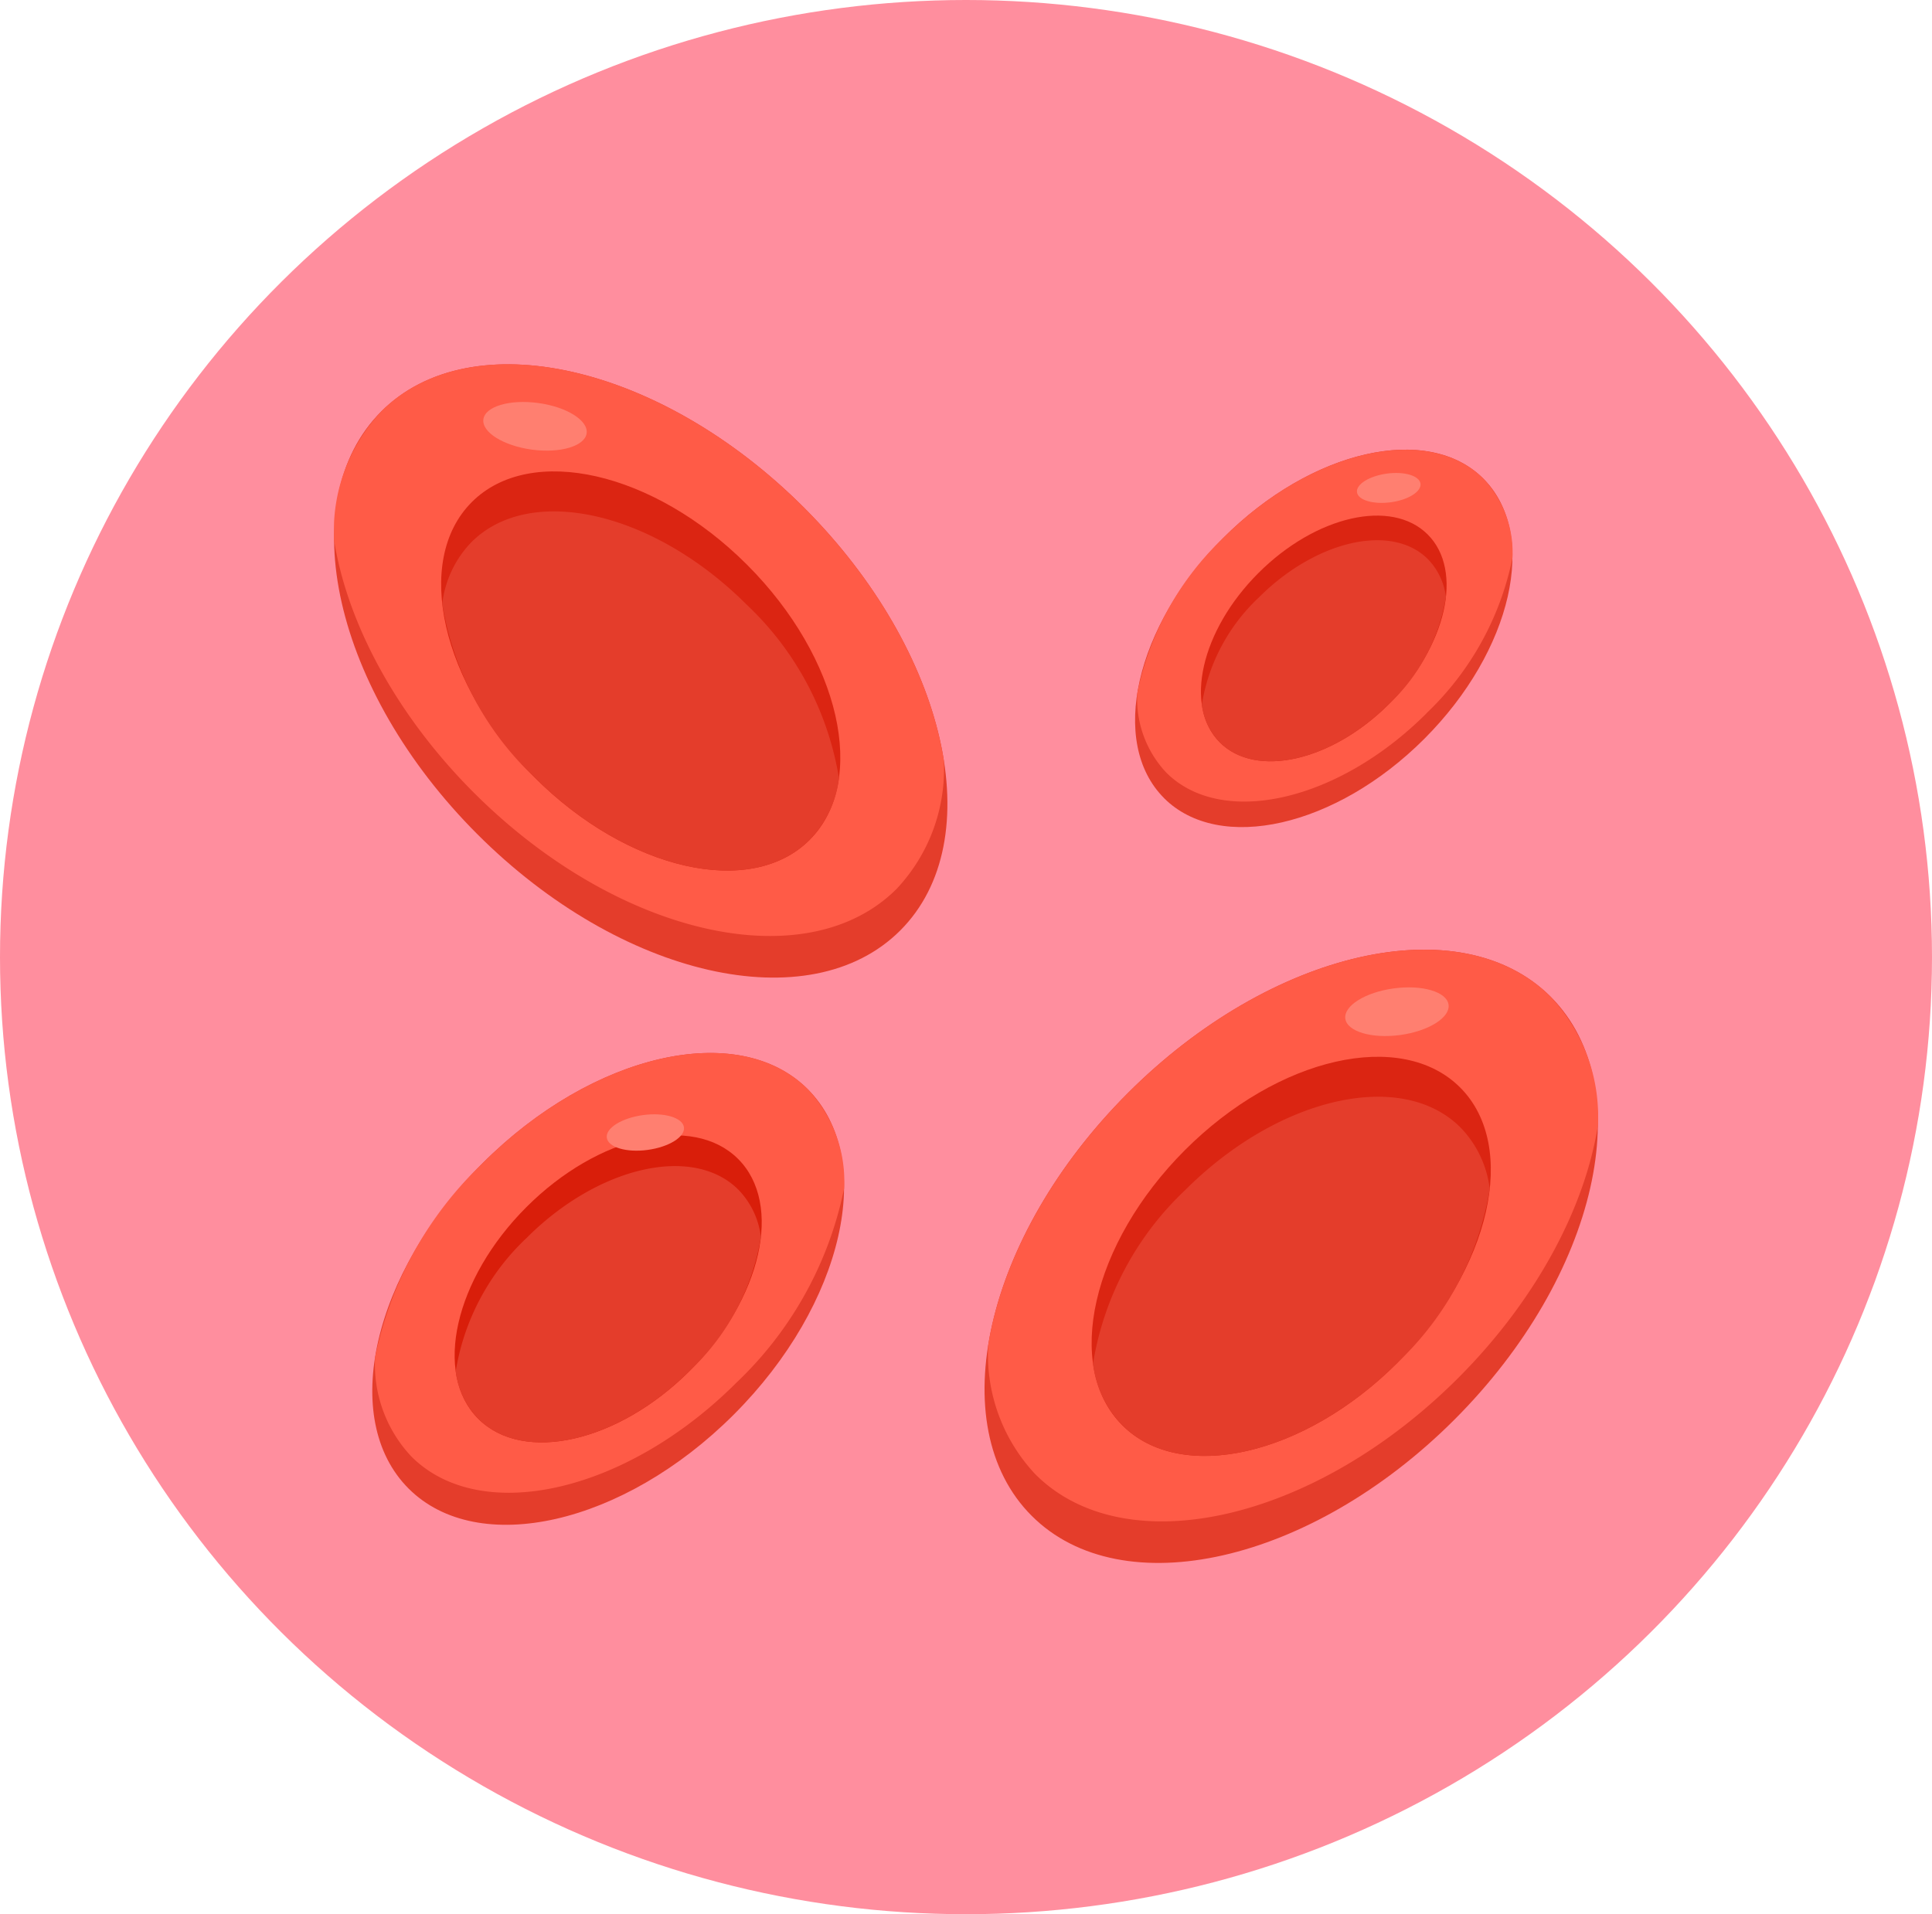 <svg xmlns="http://www.w3.org/2000/svg" xmlns:xlink="http://www.w3.org/1999/xlink" width="110" height="109" viewBox="0 0 110 109"><defs><clipPath id="a"><rect width="71.958" height="68.255" fill="none"/></clipPath></defs><g transform="translate(-936.93 -2672.871)"><ellipse cx="55" cy="54.5" rx="55" ry="54.5" transform="translate(936.93 2672.871)" fill="#ff8e9e"/><g transform="translate(955.95 2693.616)"><g transform="translate(0 0)" clip-path="url(#a)"><path d="M32.236,32.236C27.1,37.371,16.323,34.92,8.163,26.76S-2.451,7.821,2.684,2.684,18.6,0,26.76,8.163,37.371,27.1,32.236,32.236" transform="translate(0.001 0.002)" fill="#e43d2b"/><path d="M12.978,41.5c5.134,5.134,15.913,2.684,24.073-5.48s10.614-18.936,5.48-24.073-15.917-2.68-24.077,5.48S7.844,36.366,12.978,41.5" transform="translate(26.742 24.069)" fill="#e43d2b"/><path d="M14.326,21.189c3.159,3.159,9.793,1.651,14.816-3.371S35.673,6.164,32.51,3,22.72,1.354,17.7,6.373s-6.53,11.657-3.371,14.816" transform="translate(32.928 3.512)" fill="#e43d2b"/><path d="M2.67,35.7c3.95,3.95,12.24,2.065,18.518-4.213S29.352,16.915,25.4,12.964,13.162,10.9,6.883,17.177-1.28,31.745,2.67,35.7" transform="translate(1.572 28.316)" fill="#e43d2b"/><path d="M7.959,24.391c8.16,8.16,18.939,10.614,24.073,5.476a9.947,9.947,0,0,0,2.684-7.325c-.741-4.677-3.5-9.919-7.959-14.381C18.6,0,7.819-2.452,2.684,2.685A9.947,9.947,0,0,0,0,10.011c.741,4.677,3.5,9.919,7.959,14.381" transform="translate(0 0)" fill="#ff5b47"/><path d="M37.109,33.656c-8.16,8.16-18.939,10.614-24.073,5.476a9.947,9.947,0,0,1-2.684-7.325c.741-4.677,3.5-9.919,7.959-14.381,8.16-8.16,18.939-10.614,24.073-5.476a9.947,9.947,0,0,1,2.684,7.325c-.741,4.677-3.5,9.919-7.959,14.381" transform="translate(26.89 24.069)" fill="#ff5b47"/><path d="M29.178,16.362c-5.023,5.023-11.654,6.53-14.816,3.371a6.129,6.129,0,0,1-1.651-4.508,16.788,16.788,0,0,1,4.9-8.851C22.63,1.352,29.264-.155,32.423,3a6.129,6.129,0,0,1,1.651,4.508,16.8,16.8,0,0,1-4.9,8.851" transform="translate(33.019 3.514)" fill="#ff5b47"/><path d="M21.233,29.662C14.954,35.94,6.665,37.826,2.714,33.875A7.655,7.655,0,0,1,.649,28.241,21.015,21.015,0,0,1,6.773,17.177c6.275-6.278,14.568-8.164,18.518-4.213A7.655,7.655,0,0,1,27.356,18.6a21.015,21.015,0,0,1-6.124,11.063" transform="translate(1.686 28.316)" fill="#ff5b47"/><path d="M19.111,7.007c5.31,5.31,6.908,12.326,3.565,15.669S12.318,24.424,7.008,19.11.1,6.784,3.442,3.441,13.8,1.7,19.111,7.007" transform="translate(4.401 4.403)" fill="#db2512"/><path d="M13.735,31.941c3.342,3.342,10.358,1.745,15.669-3.565s6.908-12.326,3.565-15.669S22.611,10.958,17.3,16.273,10.393,28.6,13.735,31.941" transform="translate(31.145 28.472)" fill="#db2512"/><path d="M16.989,5.665c-3.27,3.27-4.253,7.584-2.195,9.642s6.375,1.076,9.642-2.195,4.253-7.584,2.195-9.642-6.372-1.076-9.642,2.195" transform="translate(35.638 6.221)" fill="#db2512"/><path d="M5.995,16.289C1.908,20.376.681,25.773,3.253,28.342s7.966,1.346,12.053-2.742,5.314-9.484,2.742-12.053S10.082,12.2,5.995,16.289" transform="translate(4.957 31.701)" fill="#d91e0a"/><path d="M6.961,17.466c5.31,5.31,12.326,6.908,15.669,3.565A6.036,6.036,0,0,0,24.3,17.523,17.418,17.418,0,0,0,19.047,7.64C13.736,2.329,6.72.732,3.378,4.074A6.064,6.064,0,0,0,1.712,7.582a17.378,17.378,0,0,0,5.249,9.883" transform="translate(4.448 6.048)" fill="#e43d2b"/><path d="M29.348,26.73c-5.31,5.31-12.326,6.908-15.669,3.565a6.036,6.036,0,0,1-1.669-3.508A17.418,17.418,0,0,1,17.263,16.9c5.31-5.31,12.326-6.908,15.669-3.562a6.043,6.043,0,0,1,1.666,3.5,17.378,17.378,0,0,1-5.249,9.883" transform="translate(31.201 30.118)" fill="#e43d2b"/><path d="M24.4,12.1c-3.27,3.27-7.588,4.253-9.642,2.195a3.7,3.7,0,0,1-1.025-2.159,10.712,10.712,0,0,1,3.231-6.08C20.23,2.784,24.547,1.8,26.605,3.86a3.723,3.723,0,0,1,1.025,2.159A10.712,10.712,0,0,1,24.4,12.1" transform="translate(35.674 7.234)" fill="#e43d2b"/><path d="M15.262,24.333c-4.087,4.087-9.484,5.314-12.053,2.742a4.665,4.665,0,0,1-1.284-2.7,13.365,13.365,0,0,1,4.04-7.6c4.087-4.087,9.484-5.314,12.053-2.745a4.665,4.665,0,0,1,1.284,2.7,13.385,13.385,0,0,1-4.04,7.6" transform="translate(5.001 32.968)" fill="#e43d2b"/><path d="M5.486.654c1.623.219,2.857.993,2.76,1.723s-1.5,1.151-3.119.932S2.27,2.317,2.367,1.583,3.864.435,5.486.654" transform="translate(6.135 1.549)" fill="#ff7f70"/><path d="M18.766,9.919c-1.623.219-2.857.993-2.76,1.723s1.5,1.151,3.119.932,2.857-.993,2.76-1.727-1.5-1.148-3.119-.928" transform="translate(41.57 25.618)" fill="#ff7f70"/><path d="M17.889,1.756c-1,.137-1.759.612-1.7,1.061s.921.705,1.921.572,1.756-.612,1.695-1.061-.917-.709-1.918-.572" transform="translate(42.052 4.467)" fill="#ff7f70"/><path d="M6.38,11.914c-1.212.166-2.134.741-2.062,1.288s1.119.86,2.331.694,2.134-.741,2.062-1.288-1.119-.86-2.331-.694" transform="translate(11.21 30.837)" fill="#ff7f70"/></g></g></g></svg>